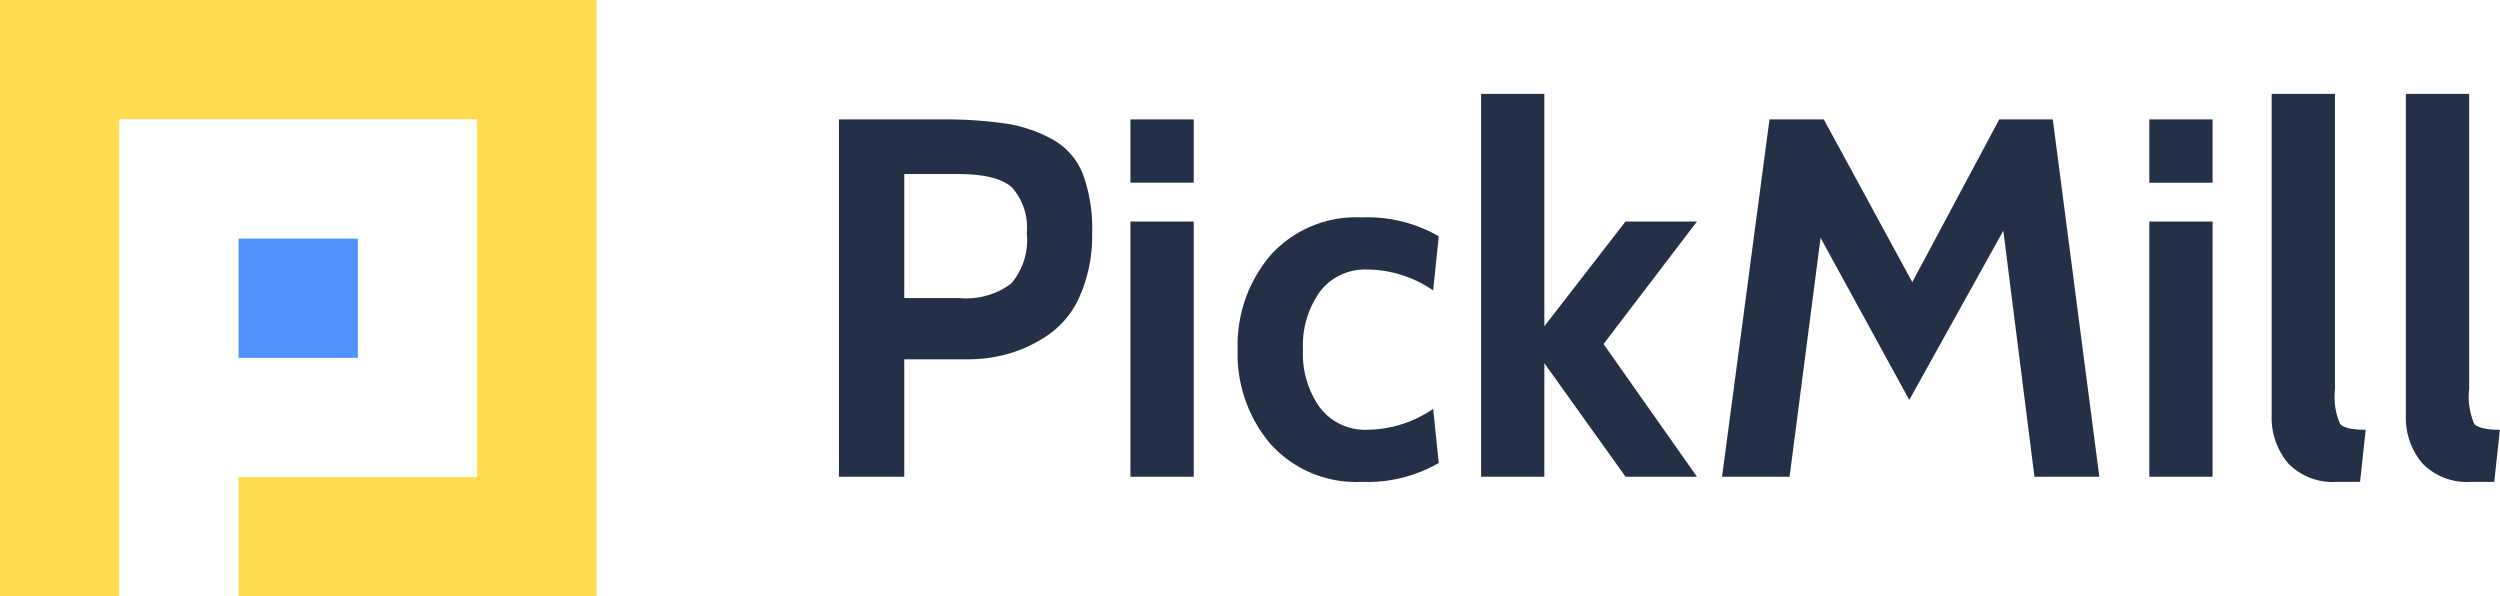 <svg xmlns="http://www.w3.org/2000/svg" width="167.668" height="40" viewBox="0 0 167.668 40">
    <defs>
        <style>
            .cls-1{fill:#5393ff}.cls-2{fill:#ffdc4d}.cls-3{fill:#233047}
        </style>
    </defs>
    <g id="Groupe_4297" data-name="Groupe 4297" transform="translate(3368 536.34)">
        <path id="Rectangle_8916" d="M0 0h8v8H0z" class="cls-1" data-name="Rectangle 8916" transform="translate(-3352 -520.34)"/>
        <path id="Tracé_1665" d="M185.872 264.217v40h8v-32h24v24h-16v8h24v-40z" class="cls-2" data-name="Tracé 1665" transform="translate(-3553.873 -800.558)"/>
        <path id="Tracé_1666" d="M15.029-44.44h-4.257v7.874H6.39V-60.53h6.751a29.047 29.047 0 0 1 4.416.274 9.448 9.448 0 0 1 3.138 1.056 4.564 4.564 0 0 1 2.046 2.311 10.464 10.464 0 0 1 .631 3.954 10.082 10.082 0 0 1-.8 4.194 6.143 6.143 0 0 1-2.128 2.653 9.385 9.385 0 0 1-2.656 1.267 10.059 10.059 0 0 1-2.759.381zm-.662-12.428h-3.595v8.319h3.7a5.019 5.019 0 0 0 3.475-.976 4.483 4.483 0 0 0 1.042-3.375 4.052 4.052 0 0 0-.976-3.047q-.975-.92-3.646-.92zm15.817.582h-4.245v-4.244h4.245zm0 19.72h-4.245v-17.117h4.245zm11.3.342a7.721 7.721 0 0 1-6.145-2.533 9.293 9.293 0 0 1-2.208-6.334 9.293 9.293 0 0 1 2.208-6.334 7.721 7.721 0 0 1 6.145-2.533 9.514 9.514 0 0 1 5.135 1.267l-.377 3.629a7.9 7.9 0 0 0-4.416-1.4 3.792 3.792 0 0 0-3.167 1.472 6.177 6.177 0 0 0-1.147 3.9 6.177 6.177 0 0 0 1.147 3.9 3.792 3.792 0 0 0 3.167 1.472 7.9 7.9 0 0 0 4.416-1.4l.377 3.629a9.514 9.514 0 0 1-5.137 1.266zm12.216-.341h-4.241v-25.677H53.7v15.585l5.443-7.026h4.793l-6.265 8.217 6.265 8.9h-4.788L53.7-44.18zm37.221 0H86.57l-2.088-16.5-6.307 11.348-5.949-10.871-2.08 16.023h-4.528L68.8-60.53h3.643l5.933 10.914 5.832-10.914H87.8zm7.593-19.72h-4.241v-4.245h4.245zm0 19.72h-4.241v-17.118h4.245zm10.271-3.15l-.377 3.492h-1.541a4.14 4.14 0 0 1-3.287-1.25 4.728 4.728 0 0 1-1.1-3.235v-21.534h4.245v19.788a4.574 4.574 0 0 0 .342 2.345q.353.394 1.722.394zm9 0l-.377 3.492h-1.541a4.14 4.14 0 0 1-3.287-1.25 4.728 4.728 0 0 1-1.1-3.235v-21.534h4.245v19.788a4.574 4.574 0 0 0 .342 2.345q.357.394 1.726.394z" class="cls-3" data-name="Tracé 1666" transform="translate(-3318.125 -467.801)"/>
    </g>
</svg>
